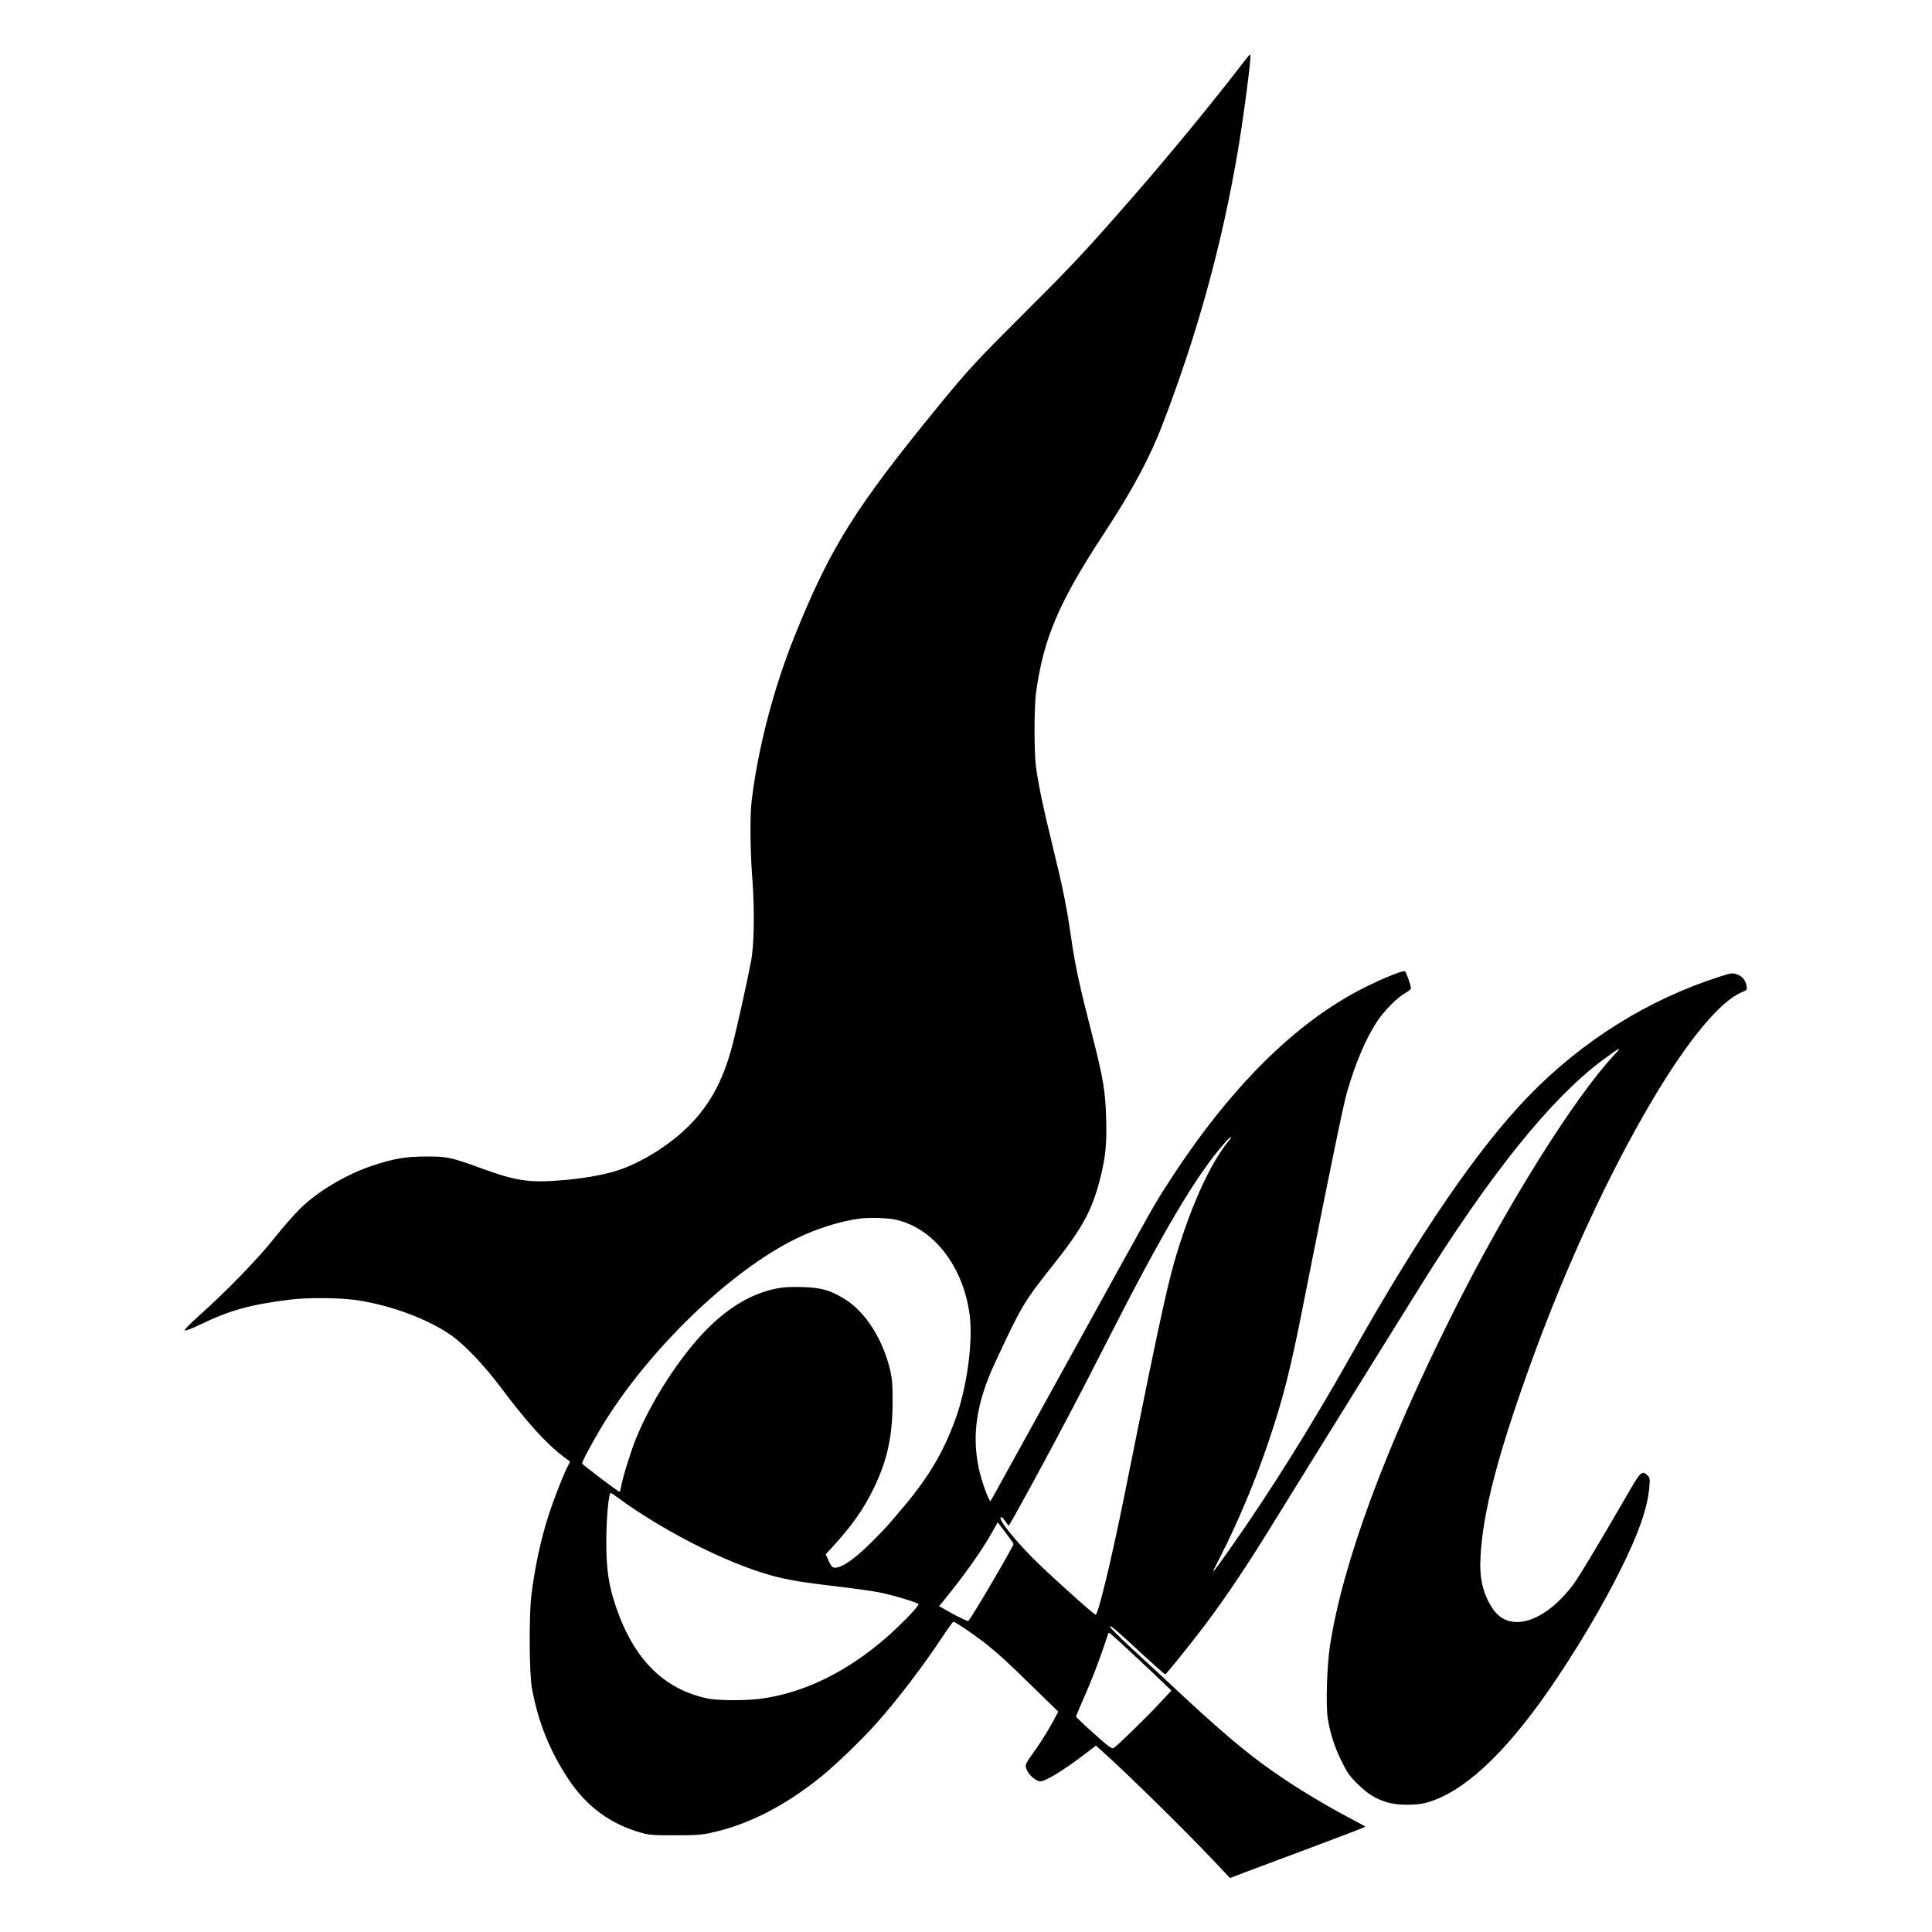 <?xml version="1.0" standalone="no"?>
<!DOCTYPE svg PUBLIC "-//W3C//DTD SVG 20010904//EN"
 "http://www.w3.org/TR/2001/REC-SVG-20010904/DTD/svg10.dtd">
<svg version="1.0" xmlns="http://www.w3.org/2000/svg"
 width="1650pt" height="1650pt" viewBox="0 0 1650 1650"
 preserveAspectRatio="xMidYMid meet">
<g transform="translate(0,1650) scale(0.1,-0.1)"
fill="#000000" stroke="none">
<path d="M10615 15962 c-241 -315 -631 -790 -934 -1137 -404 -463 -522 -589
-895 -960 -438 -437 -514 -518 -765 -825 -716 -874 -931 -1217 -1235 -1973
-178 -442 -312 -954 -366 -1402 -16 -131 -14 -427 6 -680 19 -258 15 -550 -11
-690 -28 -153 -123 -582 -160 -721 -84 -321 -207 -537 -411 -727 -167 -155
-411 -299 -599 -352 -116 -34 -277 -61 -438 -74 -283 -24 -395 -8 -679 95
-278 101 -307 108 -488 107 -175 0 -274 -17 -459 -78 -224 -75 -464 -217 -614
-364 -49 -47 -150 -162 -225 -256 -144 -181 -415 -460 -645 -664 -76 -68 -124
-118 -119 -123 6 -6 64 17 143 55 243 117 423 167 759 208 148 19 429 16 568
-5 294 -44 611 -163 807 -301 112 -79 279 -254 415 -435 230 -307 397 -492
547 -604 l52 -39 -25 -49 c-37 -73 -117 -279 -157 -403 -68 -210 -120 -452
-149 -690 -21 -173 -18 -674 5 -795 55 -293 152 -534 312 -775 155 -234 359
-384 623 -458 68 -19 103 -21 287 -21 178 0 225 3 310 22 314 68 627 228 936
477 130 105 355 323 481 465 181 204 401 494 561 737 44 68 85 123 90 123 15
0 165 -102 262 -177 116 -91 206 -173 441 -404 l192 -187 -43 -81 c-51 -94
-118 -200 -186 -292 -27 -37 -49 -76 -49 -88 0 -50 62 -120 118 -134 37 -9
195 86 385 231 l97 74 48 -43 c243 -219 694 -663 958 -941 l139 -147 125 48
c69 26 329 123 578 216 248 93 452 171 452 174 0 3 -42 27 -93 53 -173 89
-412 229 -582 342 -316 211 -533 393 -1075 902 -53 49 -171 158 -263 243 -92
85 -167 161 -167 169 0 17 44 -20 279 -238 102 -93 188 -170 192 -170 7 0 154
181 285 350 175 225 374 516 584 855 95 154 271 438 390 630 246 396 713 1149
923 1485 599 959 1111 1595 1549 1923 148 110 178 125 112 56 -346 -367 -927
-1295 -1390 -2221 -575 -1147 -936 -2127 -1045 -2830 -26 -171 -37 -501 -20
-618 19 -127 56 -244 118 -370 49 -100 67 -126 137 -195 89 -89 163 -133 266
-161 87 -23 235 -23 320 0 311 84 663 408 1047 961 225 325 452 705 611 1025
158 316 233 532 248 711 6 69 5 78 -15 98 -44 44 -60 32 -146 -117 -271 -468
-444 -756 -492 -819 -246 -324 -546 -412 -685 -201 -83 125 -114 259 -104 441
20 383 148 875 431 1657 299 826 667 1622 1043 2255 303 510 576 837 760 912
42 17 43 19 38 53 -8 49 -36 83 -83 99 -37 13 -45 12 -144 -19 -615 -197
-1179 -550 -1639 -1026 -431 -446 -931 -1177 -1514 -2214 -338 -600 -688
-1159 -1027 -1641 -177 -250 -177 -250 -89 -78 150 294 299 647 410 975 128
378 191 624 305 1205 225 1137 338 1686 370 1795 74 253 158 450 255 599 61
93 177 210 243 245 26 14 47 32 47 41 0 21 -38 131 -50 143 -13 13 -179 -54
-351 -140 -586 -295 -1151 -858 -1668 -1661 -133 -207 -72 -98 -836 -1483
-350 -635 -648 -1175 -662 -1199 l-26 -44 -13 26 c-26 50 -65 167 -84 254 -62
290 -20 564 137 903 226 486 249 524 488 825 263 330 344 480 415 766 43 176
53 284 47 497 -6 230 -26 348 -114 692 -112 434 -151 614 -183 838 -39 275
-73 442 -165 817 -76 309 -114 490 -137 655 -17 124 -17 514 1 640 64 460 194
766 577 1350 251 383 395 653 508 949 298 778 506 1538 641 2341 51 307 114
794 103 805 -2 2 -31 -30 -63 -73z m-128 -9214 c-124 -151 -263 -435 -375
-763 -124 -362 -162 -531 -508 -2250 -111 -552 -225 -1025 -247 -1025 -15 0
-419 364 -539 486 -170 173 -290 326 -271 345 6 6 19 -4 37 -31 14 -22 28 -40
30 -40 9 0 330 591 526 965 40 77 94 181 120 230 26 50 114 221 195 380 478
939 759 1413 999 1688 58 66 85 78 33 15z m-2845 -663 c325 -67 583 -394 639
-812 31 -234 -24 -635 -127 -909 -101 -273 -227 -484 -438 -734 -134 -159
-144 -171 -265 -293 -168 -171 -306 -257 -346 -216 -8 8 -23 34 -33 60 l-20
45 60 65 c165 181 262 318 348 494 117 241 162 443 163 735 1 155 -3 200 -20
276 -62 265 -211 499 -386 608 -126 77 -200 99 -363 104 -107 3 -160 0 -225
-13 -207 -42 -401 -156 -589 -344 -231 -232 -484 -624 -614 -951 -46 -117
-111 -329 -122 -401 -4 -21 -10 -39 -14 -39 -10 0 -315 230 -318 241 -4 11 76
162 160 303 395 658 1101 1342 1672 1620 172 84 380 149 541 169 77 10 231 6
297 -8z m-2369 -2373 c427 -314 1027 -608 1410 -691 127 -27 185 -36 475 -71
138 -16 298 -39 355 -50 117 -24 323 -86 332 -100 3 -6 -42 -60 -101 -120
-387 -397 -825 -636 -1265 -690 -128 -15 -352 -13 -435 4 -376 80 -630 334
-783 782 -63 185 -83 321 -83 554 0 201 20 420 38 420 3 0 28 -17 57 -38z
m3383 -397 c5 -13 -353 -625 -386 -658 -4 -5 -62 22 -129 58 l-121 68 33 39
c184 227 329 430 416 585 l52 92 66 -87 c36 -48 67 -91 69 -97z m1054 -974
c74 -69 171 -160 214 -202 l80 -77 -90 -97 c-102 -112 -378 -381 -404 -395
-15 -8 -45 15 -169 126 -83 74 -151 139 -151 144 0 5 28 71 61 147 66 148 139
336 184 473 15 47 30 89 32 93 5 8 16 -1 243 -212z"/>
</g>
</svg>
